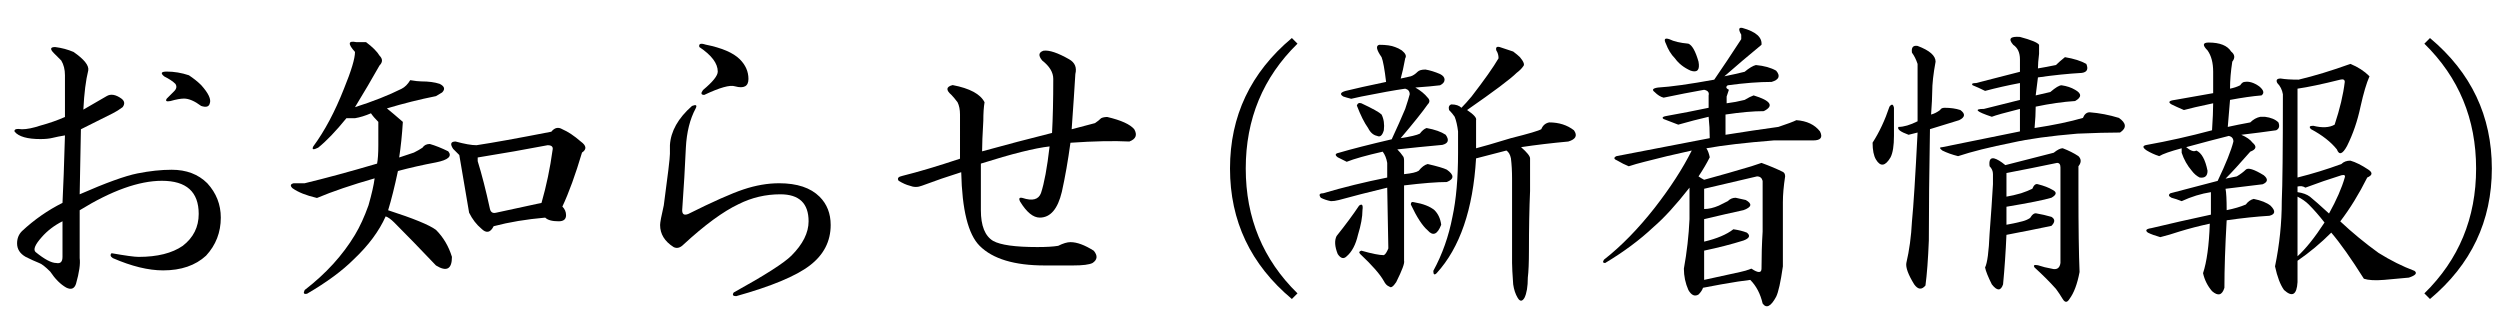 <?xml version="1.0" encoding="utf-8"?>
<!-- Generator: Adobe Illustrator 16.0.3, SVG Export Plug-In . SVG Version: 6.00 Build 0)  -->
<!DOCTYPE svg PUBLIC "-//W3C//DTD SVG 1.1//EN" "http://www.w3.org/Graphics/SVG/1.1/DTD/svg11.dtd">
<svg version="1.1" id="レイヤー_1" xmlns="http://www.w3.org/2000/svg" xmlns:xlink="http://www.w3.org/1999/xlink" x="0px"
	 y="0px" width="382px" height="48px" viewBox="0 0 382 48" style="enable-background:new 0 0 382 48;" xml:space="preserve">
<style type="text/css">
<![CDATA[
	.st0{fill:#1F2C5C;}
	.st1{fill:#FFFFFF;}
	.st2{fill-rule:evenodd;clip-rule:evenodd;fill:#FFFFFF;}
	.st3{fill:#434343;}
]]>
</style>
<g>
	<path d="M11.237,7.938C12.86,9.063,13.61,10,13.487,10.75c-0.375,1.5-0.627,3.501-0.75,6l3.563-2.063
		c0.624-0.375,1.374-0.249,2.25,0.375c0.498,0.375,0.563,0.814,0.188,1.313c-0.501,0.375-1.002,0.688-1.5,0.938l-4.875,2.438
		l-0.188,9.938c3.999-1.749,6.938-2.813,8.813-3.188s3.624-0.563,5.25-0.563c2.25,0,4.061,0.688,5.438,2.063
		c1.374,1.5,2.063,3.252,2.063,5.25c0,2.25-0.75,4.189-2.25,5.813c-1.626,1.5-3.814,2.25-6.563,2.25
		c-2.25,0-4.813-0.624-7.688-1.875c-0.375-0.249-0.439-0.498-0.188-0.75c2.124,0.375,3.498,0.563,4.125,0.563
		c2.874,0,5.124-0.563,6.75-1.688c1.623-1.248,2.438-2.874,2.438-4.875c0-3.375-1.875-5.063-5.625-5.063
		c-3.501,0-7.688,1.5-12.563,4.5v7.313c0.123,0.876-0.064,2.188-0.563,3.938c-0.252,0.75-0.75,0.938-1.5,0.563
		c-0.876-0.501-1.688-1.313-2.438-2.438c-0.75-0.75-1.313-1.187-1.688-1.313c-0.627-0.249-1.313-0.563-2.063-0.938
		c-0.876-0.498-1.313-1.187-1.313-2.063c0-0.75,0.249-1.374,0.75-1.875C5.237,33.563,7.3,32.125,9.55,31
		c0.123-2.373,0.249-5.813,0.375-10.313c-0.75,0.126-1.377,0.252-1.875,0.375c-0.501,0.126-1.125,0.188-1.875,0.188
		c-2.001,0-3.313-0.375-3.938-1.125c-0.126-0.375,0.249-0.498,1.125-0.375c0.75,0,1.688-0.188,2.813-0.563
		c1.374-0.375,2.625-0.812,3.75-1.313V11.5c0-0.873-0.188-1.623-0.563-2.25C8.987,8.875,8.612,8.5,8.237,8.125
		C7.61,7.501,7.675,7.188,8.425,7.188C9.424,7.313,10.361,7.563,11.237,7.938z M6.362,36.25C5.36,37.375,5.05,38.125,5.425,38.5
		c1.374,1.125,2.438,1.688,3.188,1.688C9.236,40.313,9.55,40,9.55,39.25v-5.438C8.299,34.439,7.235,35.251,6.362,36.25z
		 M28.862,11.5c0.75,0.501,1.374,1.002,1.875,1.5c1.125,1.251,1.562,2.188,1.313,2.813c-0.126,0.501-0.563,0.627-1.313,0.375
		c-1.002-0.75-1.875-1.125-2.625-1.125c-0.501,0-1.189,0.126-2.063,0.375c-0.627,0.126-0.814,0-0.563-0.375
		c0.375-0.375,0.75-0.75,1.125-1.125s0.437-0.75,0.188-1.125c-0.375-0.375-0.938-0.75-1.688-1.125
		c-0.627-0.498-0.501-0.75,0.375-0.75C26.612,10.938,27.737,11.125,28.862,11.5z"/>
	<path d="M55.93,6.438c0.999,0.75,1.688,1.438,2.063,2.063c0.498,0.501,0.498,1.002,0,1.5c-1.125,2.001-2.376,4.125-3.75,6.375
		c2.748-0.873,5.124-1.811,7.125-2.813c0.498-0.249,0.938-0.686,1.313-1.313c0.75,0.126,1.313,0.188,1.688,0.188
		c1.125,0,2.063,0.126,2.813,0.375c0.75,0.375,0.873,0.814,0.375,1.313l-0.938,0.563c-2.502,0.501-5.001,1.125-7.5,1.875
		c0.624,0.501,1.436,1.189,2.438,2.063c-0.126,2.001-0.313,3.814-0.563,5.438c0.75-0.249,1.5-0.498,2.25-0.75
		c0.498-0.249,0.938-0.498,1.313-0.75C64.804,22.188,65.179,22,65.68,22c0.873,0.252,1.811,0.627,2.813,1.125
		c0.624,0.75,0,1.313-1.875,1.688c-2.001,0.375-3.938,0.814-5.813,1.313c-0.501,2.376-1.002,4.377-1.5,6
		c3.873,1.251,6.311,2.25,7.313,3c1.125,1.125,1.937,2.502,2.438,4.125c0,1.875-0.814,2.314-2.438,1.313
		c-2.376-2.499-4.5-4.688-6.375-6.563c-0.501-0.498-0.938-0.812-1.313-0.938c-1.002,2.25-2.625,4.438-4.875,6.563
		c-1.752,1.752-4.125,3.498-7.125,5.25c-0.501,0.123-0.627-0.064-0.375-0.563c3.249-2.499,5.813-5.312,7.688-8.438
		c0.75-1.248,1.436-2.748,2.063-4.5c0.498-1.749,0.812-3.123,0.938-4.125c-3.501,1.002-6.439,2.001-8.813,3
		c-1.626-0.375-2.877-0.873-3.75-1.5c-0.375-0.375-0.313-0.624,0.188-0.75c0.498,0,1.061,0,1.688,0c3.123-0.75,6.812-1.749,11.063-3
		c0.123-0.624,0.188-1.562,0.188-2.813v-3.563c-0.501-0.498-0.876-0.938-1.125-1.313c-0.876,0.375-1.688,0.627-2.438,0.75
		c-0.252,0-0.688,0-1.313,0c-1.626,2.001-3.064,3.501-4.313,4.5c-0.75,0.375-1.002,0.313-0.75-0.188
		c1.749-2.373,3.311-5.312,4.688-8.813c1.125-2.748,1.688-4.623,1.688-5.625c-1.125-1.248-1.063-1.749,0.188-1.5H55.93z
		 M88.742,21.625c0.873,0.627,0.938,1.189,0.188,1.688c-1.002,3.375-2.001,6.126-3,8.25c0.375,0.375,0.563,0.814,0.563,1.313
		c0,0.627-0.375,0.938-1.125,0.938c-1.002,0-1.688-0.188-2.063-0.563c-2.877,0.252-5.502,0.688-7.875,1.313
		c-0.501,1.002-1.125,1.125-1.875,0.375c-0.75-0.624-1.377-1.436-1.875-2.438c-0.375-2.25-0.876-5.186-1.5-8.813
		c-0.375-0.375-0.688-0.686-0.938-0.938c-0.501-0.75-0.375-1.125,0.375-1.125c1.374,0.375,2.438,0.563,3.188,0.563
		c2.499-0.375,6.311-1.061,11.438-2.063c0.498-0.624,1.061-0.75,1.688-0.375C86.803,20.125,87.74,20.752,88.742,21.625z
		 M72.992,24.063v0.563c0.624,2.001,1.248,4.438,1.875,7.313c0.123,0.501,0.437,0.688,0.938,0.563c2.25-0.498,4.562-0.999,6.938-1.5
		c0.75-2.625,1.313-5.312,1.688-8.063c0.123-0.498-0.126-0.75-0.75-0.75C80.428,22.814,76.865,23.438,72.992,24.063z"/>
	<path d="M106.3,16.563c-0.876,1.626-1.377,3.627-1.5,6c-0.126,2.877-0.313,6.064-0.563,9.563c0,0.627,0.311,0.814,0.938,0.563
		c3.75-1.875,6.563-3.123,8.438-3.75c1.875-0.624,3.686-0.938,5.438-0.938c2.748,0,4.811,0.688,6.188,2.063
		c1.125,1.125,1.688,2.563,1.688,4.313c0,2.502-1.063,4.564-3.188,6.188c-2.127,1.626-5.877,3.188-11.25,4.688
		c-0.501,0-0.627-0.188-0.375-0.563c4.749-2.625,7.688-4.5,8.813-5.625c1.749-1.749,2.625-3.498,2.625-5.25
		c0-2.748-1.438-4.125-4.313-4.125c-2.25,0-4.377,0.501-6.375,1.5c-2.376,1.125-5.188,3.188-8.438,6.188
		c-0.501,0.501-1.002,0.627-1.5,0.375c-1.377-0.873-2.063-1.998-2.063-3.375c0-0.375,0.188-1.374,0.563-3
		c0.624-4.623,0.938-7.248,0.938-7.875c0-0.375,0-0.812,0-1.313c0.123-2.124,1.248-4.125,3.375-6
		C106.361,15.938,106.549,16.064,106.3,16.563z M113.05,9.063c0.873,0.876,1.313,1.875,1.313,3s-0.688,1.5-2.063,1.125
		c-0.75-0.249-2.314,0.188-4.688,1.313c-0.501,0-0.563-0.249-0.188-0.75c1.5-1.248,2.25-2.186,2.25-2.813
		c0-1.248-0.938-2.499-2.813-3.75c-0.126-0.498,0.188-0.624,0.938-0.375C110.299,7.313,112.048,8.063,113.05,9.063z"/>
	<path d="M163.375,9.063c0.873,0.501,1.187,1.251,0.938,2.25c-0.126,2.127-0.313,4.939-0.563,8.438l3.563-0.938
		c0.375-0.249,0.686-0.498,0.938-0.75c0.249-0.123,0.563-0.188,0.938-0.188c2.124,0.501,3.498,1.125,4.125,1.875
		c0.498,0.876,0.249,1.5-0.75,1.875c-2.376-0.123-5.376-0.062-9,0.188c-0.375,2.751-0.814,5.25-1.313,7.5
		c-0.627,2.625-1.752,3.938-3.375,3.938c-1.002,0-2.001-0.812-3-2.438c-0.252-0.498-0.126-0.686,0.375-0.563
		c1.5,0.501,2.438,0.252,2.813-0.75c0.498-1.5,0.938-3.873,1.313-7.125c-2.25,0.252-5.751,1.125-10.5,2.625v7.125
		c0,2.376,0.624,3.938,1.875,4.688c1.125,0.627,3.375,0.938,6.75,0.938c1.374,0,2.438-0.062,3.188-0.188
		c0.75-0.375,1.374-0.563,1.875-0.563c0.999,0,2.186,0.439,3.563,1.313c0.624,0.75,0.563,1.377-0.188,1.875
		c-0.501,0.252-1.5,0.375-3,0.375h-4.313c-4.626,0-7.939-0.999-9.938-3c-1.752-1.749-2.689-5.499-2.813-11.25
		c-2.001,0.627-4.002,1.313-6,2.063c-0.627,0.252-1.251,0.252-1.875,0c-0.501-0.123-1.063-0.375-1.688-0.75
		c-0.252-0.375-0.064-0.624,0.563-0.75c2.499-0.624,5.438-1.5,8.813-2.625V17.5c0-0.75-0.126-1.374-0.375-1.875
		c-0.375-0.498-0.688-0.873-0.938-1.125c-0.876-0.75-0.814-1.248,0.188-1.5c2.625,0.501,4.248,1.377,4.875,2.625
		c-0.126,0.75-0.188,1.688-0.188,2.813c-0.126,2.127-0.188,3.688-0.188,4.688c3.624-0.999,7.187-1.937,10.688-2.813
		c0.123-2.25,0.188-4.998,0.188-8.25c0-0.999-0.563-1.937-1.688-2.813c-0.627-0.75-0.563-1.248,0.188-1.5
		C160.311,7.627,161.623,8.063,163.375,9.063z"/>
	<path d="M198.257,6.672c-5.271,5.156-7.906,11.516-7.906,19.078s2.635,13.922,7.906,19.078l-0.859,0.859
		c-6.303-5.27-9.453-11.916-9.453-19.938c0-8.02,3.15-14.666,9.453-19.938L198.257,6.672z"/>
	<path d="M213.169,7.188c0.344,0.115,0.688,0.287,1.031,0.516c0.572,0.459,0.744,0.859,0.516,1.203
		c-0.23,1.262-0.459,2.293-0.688,3.094c0.457-0.113,0.973-0.229,1.547-0.344c0.344-0.113,0.688-0.344,1.031-0.688
		c0.229-0.229,0.629-0.344,1.203-0.344c0.688,0.115,1.432,0.344,2.234,0.688c0.457,0.23,0.688,0.516,0.688,0.859
		s-0.23,0.631-0.688,0.859c-0.918,0.115-2.178,0.23-3.781,0.344c0.801,0.459,1.432,0.975,1.891,1.547
		c0.344,0.344,0.344,0.688,0,1.031c-0.803,1.146-2.178,2.865-4.125,5.156c1.488-0.229,2.463-0.457,2.922-0.688
		c0.344-0.457,0.688-0.744,1.031-0.859c1.26,0.23,2.234,0.574,2.922,1.031c0.572,0.803,0.4,1.318-0.516,1.547
		c-2.521,0.23-4.813,0.459-6.875,0.688c0.344,0.344,0.629,0.688,0.859,1.031c0.113,0.115,0.172,0.344,0.172,0.688v2.063
		c1.145-0.113,1.891-0.285,2.234-0.516c0.457-0.572,0.916-0.916,1.375-1.031c1.488,0.344,2.463,0.631,2.922,0.859
		c1.145,0.803,1.145,1.434,0,1.891c-1.49,0-3.668,0.172-6.531,0.516v11.516c0.113,0.344-0.287,1.434-1.203,3.266
		c-0.459,0.688-0.803,0.916-1.031,0.688c-0.344-0.115-0.631-0.402-0.859-0.859c-0.574-1.031-1.777-2.406-3.609-4.125
		c-0.23-0.229-0.172-0.4,0.172-0.516c1.604,0.459,2.75,0.688,3.438,0.688c0.229-0.113,0.457-0.457,0.688-1.031l-0.172-9.281
		c-2.865,0.688-5.328,1.318-7.391,1.891c-0.459,0.115-0.859,0.172-1.203,0.172c-0.574-0.113-1.09-0.285-1.547-0.516
		c-0.344-0.457-0.23-0.688,0.344-0.688c3.094-0.916,6.359-1.719,9.797-2.406v-2.234c-0.115-0.688-0.344-1.26-0.688-1.719
		c-2.521,0.574-4.355,1.09-5.5,1.547l-1.375-0.688c-0.459-0.344-0.402-0.572,0.172-0.688c1.947-0.572,4.641-1.26,8.078-2.063
		c0.801-1.719,1.488-3.266,2.063-4.641c0.344-1.031,0.572-1.775,0.688-2.234c0-0.457-0.23-0.744-0.688-0.859
		c-1.605,0.23-3.84,0.631-6.703,1.203c-0.574,0.115-1.09,0.23-1.547,0.344c-0.459-0.113-0.859-0.229-1.203-0.344
		c-0.574-0.344-0.459-0.629,0.344-0.859c1.375-0.344,3.438-0.801,6.188-1.375c-0.23-1.947-0.459-3.207-0.688-3.781
		c-0.803-1.145-0.918-1.775-0.344-1.891C211.794,6.844,212.595,6.959,213.169,7.188z M207.669,31.422
		c0.457-0.344,0.629-0.113,0.516,0.688c0,1.031-0.23,2.293-0.688,3.781c-0.344,1.49-0.918,2.578-1.719,3.266
		c-0.459,0.459-0.918,0.344-1.375-0.344c-0.459-1.145-0.516-2.063-0.172-2.75C205.606,34.344,206.751,32.797,207.669,31.422z
		 M211.106,17.5c0.344,0.688,0.457,1.49,0.344,2.406c-0.23,0.803-0.574,1.09-1.031,0.859c-0.574-0.113-1.031-0.516-1.375-1.203
		c-0.574-0.801-1.146-1.947-1.719-3.438c0.113-0.344,0.344-0.457,0.688-0.344C209.731,16.584,210.763,17.156,211.106,17.5z
		 M219.185,32.109c0.572,0.574,0.916,1.318,1.031,2.234c-0.574,1.49-1.262,1.777-2.063,0.859c-0.803-0.688-1.662-2.004-2.578-3.953
		c0-0.344,0.172-0.457,0.516-0.344C217.466,31.137,218.497,31.537,219.185,32.109z M231.216,7.875
		c0.457,0.344,0.801,0.631,1.031,0.859c0.572,0.688,0.744,1.146,0.516,1.375c-0.23,0.344-0.574,0.688-1.031,1.031
		c-0.918,0.918-3.438,2.809-7.563,5.672c1.031,0.688,1.488,1.203,1.375,1.547v4.297c0.916-0.229,2.691-0.744,5.328-1.547
		c2.75-0.688,4.297-1.145,4.641-1.375c0.229-0.572,0.629-0.916,1.203-1.031c1.488,0,2.75,0.402,3.781,1.203
		c0.572,0.803,0.285,1.375-0.859,1.719c-2.521,0.23-4.928,0.516-7.219,0.859c0.916,0.803,1.375,1.375,1.375,1.719v4.984
		c-0.115,2.637-0.172,5.672-0.172,9.109c0,1.834-0.059,3.209-0.172,4.125c0,1.375-0.172,2.406-0.516,3.094
		c-0.344,0.572-0.688,0.572-1.031,0c-0.344-0.574-0.574-1.262-0.688-2.063c-0.115-1.605-0.172-2.691-0.172-3.266V27.297
		c0-1.145-0.059-2.176-0.172-3.094c-0.115-0.572-0.344-0.973-0.688-1.203c-1.719,0.459-3.266,0.859-4.641,1.203
		c-0.459,7.793-2.465,13.637-6.016,17.531c-0.344,0.344-0.516,0.229-0.516-0.344c1.375-2.52,2.348-5.27,2.922-8.25
		c0.572-2.635,0.859-5.9,0.859-9.797v-3.266c-0.115-0.916-0.287-1.66-0.516-2.234c-0.23-0.344-0.516-0.688-0.859-1.031
		c-0.115-0.457,0-0.744,0.344-0.859c0.688,0,1.203,0.172,1.547,0.516c0.457-0.457,0.973-1.031,1.547-1.719
		c1.947-2.52,3.322-4.469,4.125-5.844c0-0.457-0.115-0.859-0.344-1.203c-0.115-0.457,0.057-0.629,0.516-0.516
		C229.841,7.418,230.528,7.646,231.216,7.875z"/>
	<path d="M269.158,6.844c-1.949,1.605-3.84,3.209-5.672,4.813c1.145-0.229,2.176-0.457,3.094-0.688
		c0.688-0.572,1.26-0.916,1.719-1.031c1.26,0.115,2.291,0.402,3.094,0.859c0.688,0.803,0.457,1.375-0.688,1.719
		c-1.949,0-4.184,0.172-6.703,0.516c-0.344,0.23-0.287,0.459,0.172,0.688c-0.115,0.344-0.23,0.688-0.344,1.031
		c0,0.344,0,0.688,0,1.031c0.916-0.113,1.832-0.285,2.75-0.516c0.572-0.344,1.031-0.572,1.375-0.688
		c2.635,0.803,3.15,1.605,1.547,2.406c-1.605,0-3.553,0.172-5.844,0.516c0,1.031,0,2.063,0,3.094
		c2.863-0.457,5.557-0.859,8.078-1.203c1.375-0.457,2.291-0.801,2.75-1.031c1.604,0.115,2.807,0.688,3.609,1.719
		c0.457,0.918,0.113,1.375-1.031,1.375c-2.178,0-4.184,0-6.016,0c-4.355,0.344-7.793,0.746-10.313,1.203
		c0.229,0.344,0.4,0.803,0.516,1.375c-0.459,0.918-1.031,1.891-1.719,2.922c0.344,0.23,0.629,0.402,0.859,0.516
		c2.52-0.688,4.926-1.375,7.219-2.063c0.688-0.229,1.203-0.4,1.547-0.516c1.26,0.459,2.348,0.918,3.266,1.375
		c0.229,0.115,0.344,0.344,0.344,0.688c-0.23,1.49-0.344,2.809-0.344,3.953c0,2.865,0,6.131,0,9.797
		c-0.344,2.406-0.688,3.953-1.031,4.641c-0.803,1.488-1.49,1.832-2.063,1.031c-0.344-1.49-0.975-2.693-1.891-3.609
		c-1.031,0.113-2.521,0.344-4.469,0.688c-1.146,0.229-2.063,0.4-2.75,0.516c-0.115,0.344-0.344,0.688-0.688,1.031
		c-0.574,0.344-1.09,0.113-1.547-0.688c-0.459-1.031-0.688-2.121-0.688-3.266c0.457-2.52,0.744-5.041,0.859-7.563
		c0-1.145,0-2.75,0-4.813c-2.063,2.637-3.896,4.641-5.5,6.016c-2.063,1.949-4.527,3.781-7.391,5.5c-0.344,0-0.402-0.172-0.172-0.516
		c2.635-2.063,5.213-4.697,7.734-7.906c2.406-3.094,4.297-6.016,5.672-8.766c-2.637,0.574-5.043,1.146-7.219,1.719
		c-0.918,0.23-1.719,0.459-2.406,0.688c-0.574-0.229-1.146-0.516-1.719-0.859c-0.574-0.229-0.631-0.457-0.172-0.688
		c7.104-1.375,11.859-2.291,14.266-2.75c0-1.145-0.059-2.234-0.172-3.266c-1.49,0.344-3.037,0.746-4.641,1.203
		c-0.918-0.344-1.662-0.629-2.234-0.859c-0.344-0.229-0.115-0.4,0.688-0.516c1.947-0.344,4.01-0.744,6.188-1.203
		c0-0.572,0-1.203,0-1.891c0.113-0.457-0.115-0.744-0.688-0.859c-1.949,0.344-4.012,0.746-6.188,1.203
		c-0.459-0.113-0.918-0.4-1.375-0.859c-0.459-0.344-0.287-0.572,0.516-0.688c1.947-0.113,4.813-0.516,8.594-1.203
		c1.26-1.832,2.635-3.895,4.125-6.188V5.297c-0.459-0.801-0.402-1.145,0.172-1.031C268.299,4.84,269.271,5.699,269.158,6.844z
		 M257.986,6.672c0.572,0.23,1.088,1.146,1.547,2.75c0.229,1.262-0.172,1.719-1.203,1.375c-1.031-0.457-1.834-1.088-2.406-1.891
		c-0.574-0.572-1.031-1.316-1.375-2.234c-0.344-0.688-0.172-0.916,0.516-0.688C255.752,6.328,256.725,6.559,257.986,6.672z
		 M260.393,28.844v3.094c0.688,0,1.432-0.172,2.234-0.516c0.688-0.344,1.145-0.572,1.375-0.688c0.344-0.344,0.744-0.516,1.203-0.516
		c0.572,0.115,1.088,0.23,1.547,0.344c1.031,0.574,0.916,1.09-0.344,1.547c-1.605,0.344-3.609,0.803-6.016,1.375v3.438
		c1.947-0.457,3.438-1.088,4.469-1.891c0.801,0.115,1.488,0.287,2.063,0.516c0.572,0.459,0.4,0.859-0.516,1.203
		c-1.834,0.574-3.84,1.09-6.016,1.547v4.469c1.604-0.344,3.438-0.746,5.5-1.203c0.572-0.113,1.145-0.285,1.719-0.516
		c1.031,0.688,1.547,0.688,1.547,0c0-1.947,0.057-3.838,0.172-5.672c0-2.52,0-5.098,0-7.734c-0.115-0.457-0.402-0.688-0.859-0.688
		C265.49,27.641,262.799,28.271,260.393,28.844z"/>
	<path d="M289.398,20.766c0,1.49-0.172,2.578-0.516,3.266c-0.803,1.375-1.547,1.49-2.234,0.344
		c-0.344-0.572-0.516-1.432-0.516-2.578c1.031-1.604,1.891-3.438,2.578-5.5c0.344-0.457,0.572-0.4,0.688,0.172V20.766z
		 M295.758,9.422c-0.344,1.834-0.516,3.381-0.516,4.641c0,0.688-0.059,1.834-0.172,3.438c0.457-0.113,0.916-0.344,1.375-0.688
		c0.113-0.229,0.344-0.344,0.688-0.344c0.916,0,1.719,0.115,2.406,0.344c0.801,0.574,0.744,1.09-0.172,1.547
		c-1.49,0.459-2.98,0.918-4.469,1.375c-0.115,6.531-0.172,12.203-0.172,17.016c-0.115,2.865-0.287,5.156-0.516,6.875
		c-0.574,0.688-1.146,0.629-1.719-0.172c-0.918-1.49-1.318-2.578-1.203-3.266c0.457-1.947,0.744-4.066,0.859-6.359
		c0.229-2.291,0.516-6.816,0.859-13.578c-0.459,0.115-0.918,0.23-1.375,0.344c-1.262-0.457-1.777-0.859-1.547-1.203
		c0.801,0,1.775-0.285,2.922-0.859V9.766c-0.23-0.688-0.516-1.26-0.859-1.719c-0.115-0.801,0.172-1.145,0.859-1.031
		C294.84,7.703,295.758,8.506,295.758,9.422z M311.57,6.844c0,0.344,0,0.803,0,1.375c-0.115,0.918-0.172,1.662-0.172,2.234
		c0.688-0.113,1.604-0.285,2.75-0.516c0.344-0.344,0.801-0.744,1.375-1.203c1.375,0.23,2.463,0.574,3.266,1.031
		c0.344,0.803,0.113,1.262-0.688,1.375c-2.063,0.115-4.297,0.344-6.703,0.688c-0.115,1.031-0.23,1.949-0.344,2.75
		c0.457-0.113,1.203-0.285,2.234-0.516c0.801-0.688,1.375-1.031,1.719-1.031c0.801,0.115,1.488,0.344,2.063,0.688
		c1.031,0.574,1.031,1.146,0,1.719c-1.834,0.115-3.84,0.402-6.016,0.859c0,0.918-0.059,2.006-0.172,3.266
		c2.979-0.457,5.441-0.973,7.391-1.547c0.229-0.572,0.572-0.859,1.031-0.859c1.488,0.115,2.979,0.402,4.469,0.859
		c1.145,0.803,1.203,1.547,0.172,2.234c-1.719,0-3.896,0.059-6.531,0.172c-4.125,0.344-7.449,0.803-9.969,1.375
		c-3.438,0.688-6.188,1.375-8.25,2.063c-0.918-0.229-1.719-0.516-2.406-0.859c-0.459-0.344-0.459-0.516,0-0.516
		c3.438-0.688,7.391-1.488,11.859-2.406v-3.438c-2.293,0.574-3.725,0.975-4.297,1.203c-2.406-0.801-2.809-1.203-1.203-1.203
		c1.832-0.457,3.666-0.916,5.5-1.375v-2.578c-1.834,0.344-3.609,0.746-5.328,1.203c-0.688-0.344-1.318-0.629-1.891-0.859
		c-0.23-0.229-0.059-0.344,0.516-0.344c2.176-0.572,4.41-1.145,6.703-1.719V9.078c0-1.031-0.344-1.775-1.031-2.234
		c-0.803-0.916-0.459-1.316,1.031-1.203C310.367,6.1,311.34,6.5,311.57,6.844z M317.586,23.859c0.457,0.459,0.457,0.975,0,1.547
		c0,0.918,0,2.234,0,3.953c0,5.387,0.057,9.453,0.172,12.203c-0.344,1.832-0.859,3.207-1.547,4.125
		c-0.344,0.572-0.688,0.572-1.031,0c-0.344-0.574-0.688-1.09-1.031-1.547c-0.918-1.031-2.006-2.121-3.266-3.266
		c-0.23-0.344-0.059-0.457,0.516-0.344c0.688,0.23,1.375,0.402,2.063,0.516c0.801,0.23,1.26-0.057,1.375-0.859V25.578
		c0-0.457-0.172-0.688-0.516-0.688c-2.75,0.574-5.328,1.09-7.734,1.547c0,1.146,0,2.35,0,3.609c0.688-0.113,1.432-0.285,2.234-0.516
		c0.688-0.229,1.26-0.457,1.719-0.688c0.229-0.572,0.516-0.801,0.859-0.688c0.916,0.23,1.66,0.516,2.234,0.859
		c0.688,0.344,0.629,0.746-0.172,1.203c-1.146,0.344-3.438,0.803-6.875,1.375v2.75c0.688-0.113,1.488-0.285,2.406-0.516
		c0.457-0.113,0.859-0.285,1.203-0.516c0.344-0.572,0.688-0.801,1.031-0.688c0.688,0.115,1.432,0.287,2.234,0.516
		c0.572,0.344,0.572,0.803,0,1.375c-1.605,0.344-3.896,0.803-6.875,1.375c-0.115,2.637-0.287,5.156-0.516,7.563
		c-0.344,1.031-0.918,1.031-1.719,0c-0.574-1.146-0.918-2.004-1.031-2.578c0.344-0.688,0.572-2.406,0.688-5.156
		c0.229-2.979,0.4-5.5,0.516-7.563c0-0.688,0-1.203,0-1.547c0-0.457-0.172-0.859-0.516-1.203c-0.115-0.916,0.113-1.316,0.688-1.203
		c0.457,0.115,1.031,0.459,1.719,1.031c2.635-0.688,5.098-1.316,7.391-1.891c0.572-0.457,1.031-0.688,1.375-0.688
		C316.096,23,316.898,23.402,317.586,23.859z"/>
	<path d="M340.92,7.875c0.572,0.459,0.629,0.975,0.172,1.547c-0.23,1.49-0.344,2.865-0.344,4.125
		c0.572-0.113,1.088-0.285,1.547-0.516c0.229-0.344,0.457-0.516,0.688-0.516c0.688-0.113,1.432,0.115,2.234,0.688
		c0.688,0.574,0.801,1.031,0.344,1.375c-1.375,0.115-2.98,0.344-4.813,0.688c-0.115,1.375-0.23,2.75-0.344,4.125
		c1.031-0.229,2.176-0.457,3.438-0.688c0.457-0.457,0.973-0.744,1.547-0.859h0.688c0.916,0.115,1.604,0.402,2.063,0.859
		c0.229,0.574,0.113,0.975-0.344,1.203c-1.605,0.23-3.381,0.459-5.328,0.688c0.801,0.344,1.375,0.746,1.719,1.203
		c0.688,0.574,0.572,1.031-0.344,1.375c-1.605,1.834-2.865,3.209-3.781,4.125c0.572-0.113,1.145-0.229,1.719-0.344
		c0.572-0.344,1.031-0.688,1.375-1.031s1.26-0.057,2.75,0.859c0.688,0.574,0.629,1.031-0.172,1.375
		c-1.949,0.23-3.84,0.459-5.672,0.688c0.113,0.574,0.172,1.662,0.172,3.266c1.145-0.229,2.119-0.516,2.922-0.859
		c0.344-0.457,0.744-0.744,1.203-0.859c1.145,0.23,2.004,0.574,2.578,1.031c0.801,0.803,0.744,1.318-0.172,1.547
		c-1.949,0.115-4.125,0.344-6.531,0.688c-0.23,4.012-0.344,7.449-0.344,10.313c-0.344,1.145-0.975,1.316-1.891,0.516
		c-0.688-0.803-1.146-1.719-1.375-2.75c0.572-1.719,0.916-4.238,1.031-7.563c-1.605,0.344-3.152,0.746-4.641,1.203
		c-1.031,0.344-2.006,0.631-2.922,0.859c-0.803-0.229-1.434-0.457-1.891-0.688c-0.459-0.344-0.287-0.572,0.516-0.688
		c2.863-0.688,5.9-1.375,9.109-2.063v-3.438c-1.49,0.23-2.98,0.688-4.469,1.375c-0.574-0.229-1.09-0.4-1.547-0.516
		c-0.459-0.229-0.516-0.457-0.172-0.688c2.176-0.572,4.582-1.203,7.219-1.891c1.26-2.635,2.063-4.641,2.406-6.016
		c0-0.457-0.23-0.744-0.688-0.859c-1.834,0.459-4.012,1.031-6.531,1.719c0.688,0.574,1.203,0.746,1.547,0.516
		c0.801,0.344,1.375,1.375,1.719,3.094c0,0.803-0.402,1.146-1.203,1.031c-0.459-0.229-0.859-0.572-1.203-1.031
		c-0.688-0.801-1.203-1.719-1.547-2.75v-0.688c-1.719,0.459-2.865,0.859-3.438,1.203c-0.688-0.229-1.318-0.516-1.891-0.859
		c-0.688-0.457-0.688-0.744,0-0.859c3.207-0.572,6.531-1.316,9.969-2.234c0.113-1.719,0.172-3.094,0.172-4.125
		c-2.178,0.459-3.668,0.803-4.469,1.031c-0.803-0.344-1.434-0.629-1.891-0.859c-0.574-0.344-0.402-0.572,0.516-0.688
		c1.375-0.229,3.322-0.572,5.844-1.031v-3.266c0-1.375-0.287-2.463-0.859-3.266c-0.803-0.801-0.746-1.203,0.172-1.203
		C339.201,6.5,340.346,6.959,340.92,7.875z M362.061,11.656c-0.459,1.031-0.918,2.578-1.375,4.641
		c-0.459,2.178-1.146,4.184-2.063,6.016c-0.688,1.262-1.203,1.434-1.547,0.516c-0.918-1.145-2.234-2.176-3.953-3.094
		c-0.344-0.344-0.23-0.516,0.344-0.516c1.375,0.344,2.463,0.287,3.266-0.172c0.801-2.406,1.316-4.582,1.547-6.531
		c0-0.344-0.23-0.457-0.688-0.344c-2.75,0.688-4.928,1.146-6.531,1.375v13.578c2.291-0.572,4.525-1.26,6.703-2.063
		c0.344-0.344,0.801-0.516,1.375-0.516c0.801,0.23,1.719,0.688,2.75,1.375c0.688,0.459,0.629,0.859-0.172,1.203
		c-1.262,2.521-2.637,4.756-4.125,6.703c1.832,1.719,3.781,3.324,5.844,4.813c1.832,1.146,3.666,2.063,5.5,2.75
		c0.457,0.344,0.172,0.688-0.859,1.031c-1.375,0.113-2.637,0.229-3.781,0.344c-1.375,0.113-2.406,0.057-3.094-0.172
		c-1.949-3.094-3.609-5.441-4.984-7.047c-1.605,1.605-3.324,3.037-5.156,4.297v3.266c-0.115,1.947-0.803,2.348-2.063,1.203
		c-0.574-0.803-1.031-2.006-1.375-3.609c0.688-3.322,1.031-6.645,1.031-9.969c0.113-2.406,0.172-7.848,0.172-16.328
		c-0.115-0.688-0.402-1.26-0.859-1.719c-0.23-0.457-0.059-0.688,0.516-0.688c0.688,0.115,1.604,0.172,2.75,0.172
		c2.406-0.572,5.041-1.375,7.906-2.406C360.283,10.225,361.258,10.855,362.061,11.656z M352.264,28.672
		c-0.344-0.229-0.746-0.285-1.203-0.172v0.859c0.801,0.115,1.432,0.344,1.891,0.688c0.572,0.459,1.547,1.318,2.922,2.578
		c1.145-2.063,1.947-3.895,2.406-5.5c0.113-0.344-0.059-0.457-0.516-0.344C355.93,27.355,354.096,27.984,352.264,28.672z
		 M351.061,39.156c1.26-1.145,2.635-2.863,4.125-5.156c-0.803-1.031-1.605-1.947-2.406-2.75c-0.459-0.457-1.031-0.859-1.719-1.203
		C351.061,33.141,351.061,36.178,351.061,39.156z"/>
	<path d="M371.301,5.813c6.301,5.271,9.453,11.918,9.453,19.938c0,8.021-3.152,14.668-9.453,19.938l-0.859-0.859
		c5.27-5.156,7.906-11.516,7.906-19.078s-2.637-13.922-7.906-19.078L371.301,5.813z"/>
</g>
</svg>
